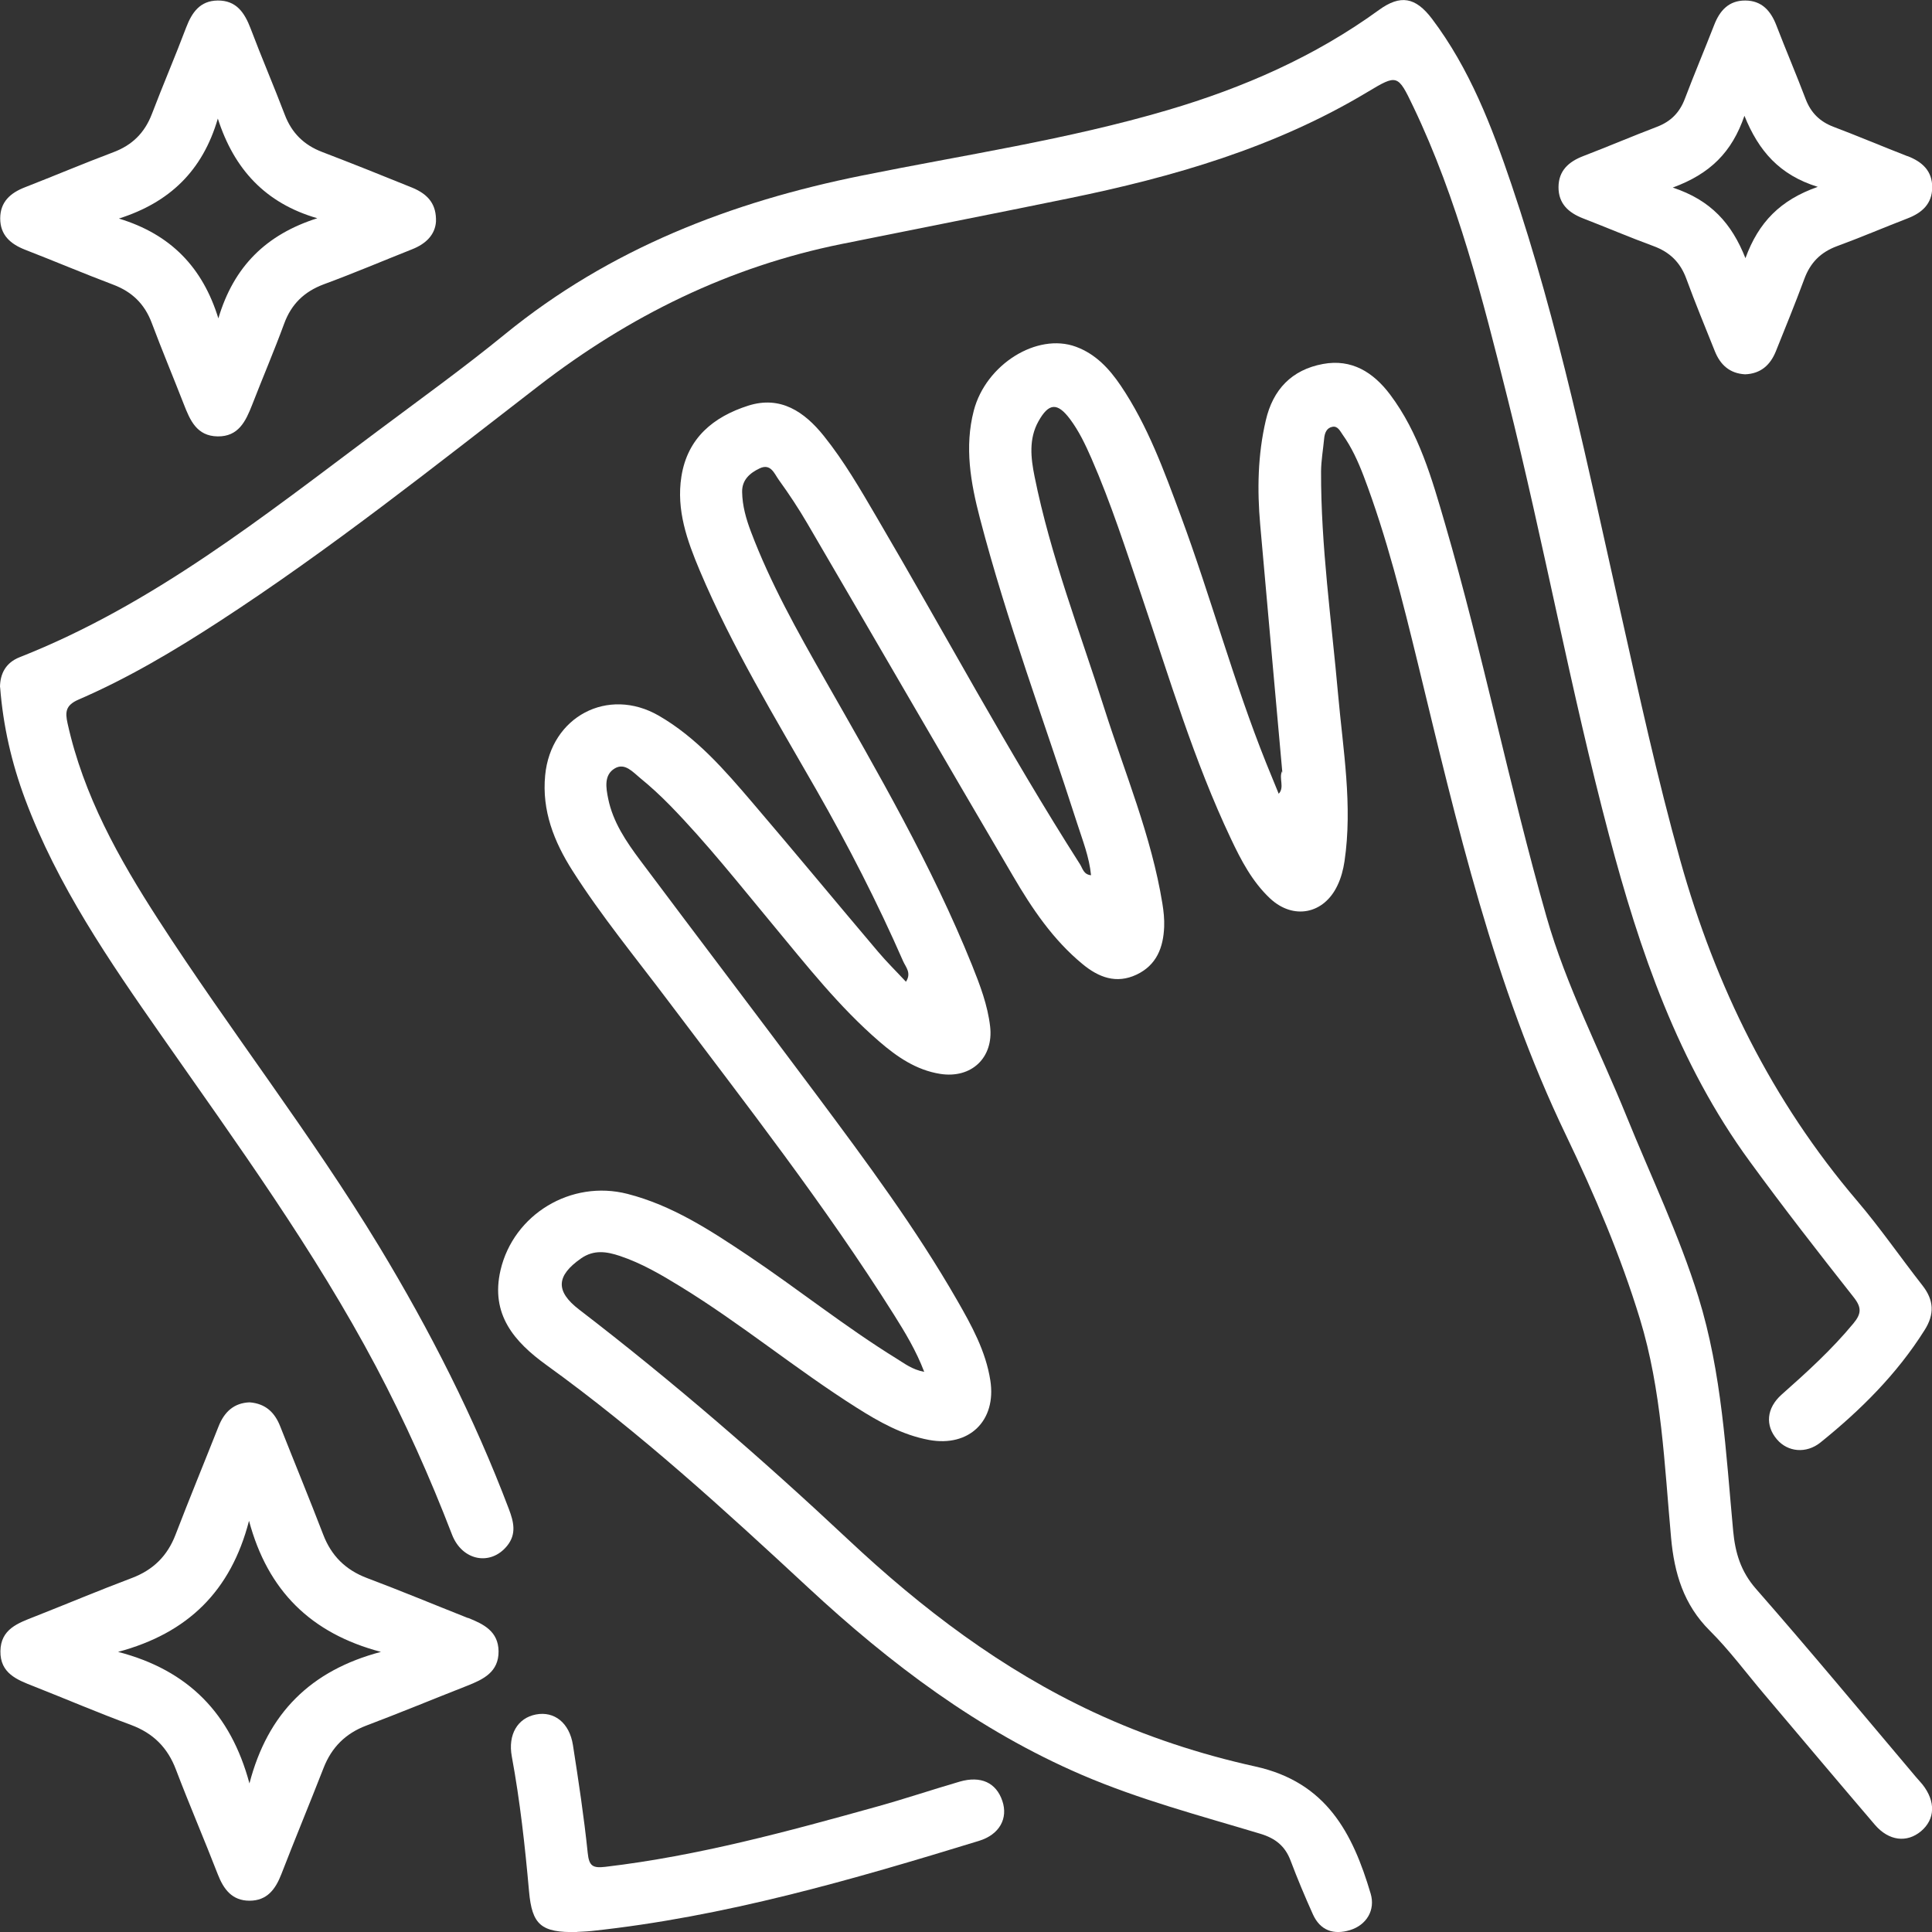 <?xml version="1.0" encoding="UTF-8"?>
<svg xmlns="http://www.w3.org/2000/svg" id="Ebene_2" viewBox="0 0 187.05 187.08">
  <rect x="0" y="0" width="187.05" height="187.08" fill="#333333" stroke="none"/>
  <defs>
    <style>.cls-1{fill:#fff;}</style>
  </defs>
  <g id="Ebene_1-2">
    <path class="cls-1" d="M124.14,74.65c-.71-7.94-1.43-15.89-2.13-23.83-.3-3.39-.24-6.78.54-10.12.69-2.99,2.51-4.9,5.53-5.46,2.79-.52,4.88.81,6.49,2.94,2.81,3.73,4.06,8.16,5.34,12.55,3.66,12.58,6.23,25.45,9.82,38.04,1.91,6.7,5.15,12.9,7.76,19.34,2.35,5.8,5.08,11.46,6.94,17.45,2.29,7.38,2.66,15.06,3.37,22.67.2,2.11.73,3.91,2.21,5.6,5.26,6,10.35,12.14,15.5,18.23.2.24.42.46.62.71,1.29,1.64,1.23,3.36-.14,4.52-1.37,1.15-3.12.95-4.47-.62-3.59-4.2-7.15-8.43-10.72-12.65-1.75-2.06-3.36-4.25-5.27-6.15-2.53-2.52-3.43-5.56-3.74-8.97-.65-7.12-.91-14.31-3.02-21.21-1.87-6.12-4.39-12.02-7.15-17.77-6.99-14.53-10.56-30.1-14.33-45.62-1.5-6.15-3.02-12.29-5.27-18.22-.54-1.41-1.16-2.78-2.04-4.01-.24-.34-.46-.84-.97-.75-.57.1-.76.6-.81,1.14-.1,1.06-.29,2.12-.3,3.18-.02,7.24,1.01,14.4,1.65,21.6.48,5.37,1.42,10.73.62,16.15-.12.79-.33,1.61-.68,2.33-1.31,2.79-4.28,3.36-6.52,1.27-1.72-1.61-2.81-3.69-3.8-5.79-3.58-7.55-5.95-15.55-8.62-23.43-1.53-4.51-2.98-9.04-4.89-13.41-.58-1.32-1.2-2.63-2.07-3.79-1.22-1.62-2.05-1.57-3.05.22-.95,1.7-.74,3.55-.38,5.33,1.55,7.7,4.39,15.02,6.76,22.48,1.99,6.26,4.56,12.35,5.62,18.89.12.74.2,1.5.17,2.25-.08,1.99-.73,3.7-2.67,4.62-1.97.93-3.68.26-5.22-1.01-2.86-2.35-4.9-5.38-6.74-8.53-6.67-11.35-13.26-22.75-19.9-34.11-.85-1.46-1.79-2.88-2.78-4.25-.43-.59-.77-1.63-1.86-1.11-.95.45-1.71,1.12-1.69,2.28.02,1.33.38,2.6.85,3.84,1.89,5,4.5,9.65,7.13,14.27,5.15,9.04,10.38,18.04,14.28,27.71.77,1.92,1.51,3.86,1.75,5.93.35,3.02-1.81,5.07-4.84,4.59-2.32-.37-4.18-1.65-5.9-3.14-3.87-3.34-7.02-7.35-10.27-11.27-3.25-3.91-6.4-7.91-9.96-11.56-.92-.94-1.89-1.84-2.91-2.67-.7-.57-1.48-1.51-2.45-.94-1.08.63-.86,1.89-.65,2.93.46,2.27,1.74,4.15,3.09,5.96,5.68,7.59,11.42,15.13,17.09,22.73,4.8,6.44,9.59,12.89,13.6,19.87,1.4,2.44,2.78,4.93,3.22,7.77.61,3.9-2.05,6.48-5.94,5.76-2.58-.48-4.82-1.74-7-3.12-5.84-3.69-11.17-8.12-17.06-11.73-1.87-1.15-3.77-2.26-5.86-2.96-1.26-.42-2.51-.64-3.77.24-2.4,1.68-2.5,3.17-.18,4.95,9.08,6.97,17.71,14.45,26.06,22.28,7.12,6.68,14.86,12.56,23.77,16.71,5.02,2.34,10.3,4.07,15.65,5.25,6.87,1.52,9.41,6.44,11.15,12.3.48,1.6-.4,3.05-2,3.54-1.59.48-2.88.04-3.59-1.53-.77-1.71-1.5-3.45-2.16-5.2-.53-1.41-1.47-2.16-2.93-2.6-5.81-1.75-11.7-3.3-17.3-5.71-9.99-4.3-18.54-10.76-26.44-18.09-8.16-7.57-16.35-15.07-25.39-21.59-3.08-2.23-5.43-4.88-4.43-9.18,1.26-5.39,6.82-8.78,12.29-7.38,4.33,1.11,8.01,3.52,11.66,5.96,4.85,3.25,9.41,6.91,14.38,9.98.78.48,1.52,1.07,2.69,1.29-.79-2.07-1.85-3.81-2.93-5.53-6.67-10.59-14.36-20.43-21.88-30.41-3.13-4.16-6.45-8.19-9.25-12.59-1.78-2.8-2.97-5.8-2.64-9.22.54-5.68,6.07-8.62,11-5.78,3.65,2.11,6.38,5.27,9.07,8.42,4.08,4.77,8.08,9.62,12.14,14.41.84,1,1.78,1.92,2.72,2.93.56-.85-.03-1.43-.27-1.98-2.49-5.69-5.32-11.2-8.4-16.59-3.98-6.96-8.16-13.82-11.29-21.23-1.22-2.9-2.29-5.86-1.78-9.11.59-3.75,3.12-5.79,6.46-6.86,3.13-1,5.45.58,7.34,2.94,1.97,2.46,3.54,5.18,5.12,7.88,6.57,11.19,12.69,22.64,19.68,33.59.25.4.34.98,1.06,1.05-.17-1.77-.82-3.39-1.35-5.04-3.16-9.84-6.8-19.52-9.41-29.53-.89-3.41-1.51-6.89-.59-10.42,1.17-4.47,6.12-7.56,9.88-6.18,1.91.7,3.23,2.12,4.34,3.76,2.62,3.88,4.2,8.25,5.81,12.59,2.94,7.93,5.13,16.12,8.28,23.97.4.99.8,1.97,1.21,2.96,1.06-.59.3-1.48.35-2.23Z"></path>
    <path class="cls-1" d="M0,66.55c0-1.34.58-2.4,1.9-2.92,12.91-5.09,23.62-13.65,34.57-21.83,4.17-3.12,8.41-6.17,12.44-9.46,10.13-8.26,21.87-12.79,34.53-15.34,9.89-2,19.9-3.48,29.61-6.34,7.33-2.16,14.24-5.18,20.45-9.69,2.08-1.51,3.54-1.26,5.14.85,3.64,4.82,5.78,10.39,7.69,16.03,4.58,13.51,7.43,27.46,10.55,41.33,1.81,8.07,3.57,16.16,5.8,24.13,3.41,12.18,8.87,23.27,17.12,32.95,2.24,2.63,4.2,5.48,6.33,8.2,1.11,1.42,1.18,2.78.2,4.32-2.68,4.26-6.19,7.74-10.07,10.87-1.39,1.12-3.18.93-4.22-.29-1.15-1.34-1.03-3.02.45-4.34,2.45-2.17,4.86-4.36,6.95-6.89.77-.93.82-1.53.03-2.53-3.42-4.34-6.82-8.7-10.07-13.16-6.93-9.48-10.66-20.39-13.62-31.58-3.71-14-6.3-28.27-9.83-42.32-2.41-9.6-4.82-19.22-9.12-28.21-1.51-3.16-1.55-3.15-4.47-1.4-8.95,5.37-18.79,8.21-28.91,10.28-7.31,1.5-14.63,2.93-21.95,4.41-10.9,2.2-20.55,6.95-29.35,13.74-10.13,7.82-20.16,15.81-30.91,22.8-4.37,2.84-8.84,5.5-13.63,7.57-1.27.55-1.31,1.21-1.07,2.3,1.54,6.98,4.96,13.09,8.79,19.01,6.91,10.7,14.78,20.75,21.39,31.66,4.91,8.12,9.19,16.54,12.55,25.41.46,1.22.76,2.4-.17,3.55-1.6,1.98-4.36,1.46-5.34-1.09-2.14-5.56-4.57-10.99-7.35-16.25-5.98-11.29-13.47-21.6-20.77-32.04-5.07-7.25-10.08-14.54-13.21-22.91-1.3-3.48-2.13-7.08-2.42-10.85Z"></path>
    <path class="cls-1" d="M45.3,156.65c-3.26-1.29-6.5-2.64-9.77-3.87-2.08-.79-3.45-2.15-4.24-4.21-1.35-3.51-2.78-6.98-4.16-10.47-.52-1.33-1.4-2.21-2.97-2.33-1.5.06-2.44.91-3,2.33-1.38,3.49-2.81,6.96-4.16,10.47-.79,2.07-2.17,3.43-4.24,4.21-3.16,1.19-6.27,2.5-9.42,3.74-1.6.63-3.27,1.2-3.3,3.34-.03,2.14,1.6,2.77,3.22,3.4,3.14,1.24,6.25,2.57,9.42,3.74,2.15.8,3.55,2.19,4.36,4.34,1.29,3.39,2.73,6.73,4.04,10.11.57,1.47,1.39,2.57,3.08,2.57s2.51-1.1,3.08-2.57c1.33-3.44,2.75-6.85,4.09-10.29.78-1.99,2.12-3.33,4.12-4.09,3.28-1.24,6.52-2.58,9.78-3.86,1.57-.62,3.06-1.33,3.04-3.35-.03-1.92-1.44-2.62-2.95-3.22ZM24.15,172.66c-1.81-6.73-5.89-10.96-12.72-12.73,6.76-1.81,10.92-5.89,12.68-12.69,1.81,6.76,5.98,10.9,12.77,12.69-6.78,1.79-10.96,5.92-12.73,12.74Z"></path>
    <path class="cls-1" d="M39.91,18.17c-2.9-1.18-5.81-2.34-8.73-3.46-1.75-.67-2.93-1.83-3.6-3.58-1.07-2.81-2.26-5.57-3.32-8.38C23.67,1.21,22.87.03,21.07.05c-1.7.02-2.49,1.15-3.05,2.62-1.06,2.81-2.25,5.57-3.32,8.38-.7,1.82-1.91,3.01-3.73,3.69-2.87,1.08-5.7,2.28-8.55,3.39C1,18.68.02,19.55.02,21.15s.99,2.47,2.39,3.02c2.86,1.11,5.69,2.31,8.55,3.39,1.83.69,3.04,1.87,3.73,3.7.99,2.64,2.08,5.24,3.1,7.86.61,1.56,1.25,3.1,3.28,3.13,2.02.03,2.72-1.47,3.34-3.05,1.02-2.63,2.13-5.22,3.1-7.86.7-1.91,1.95-3.11,3.85-3.82,2.88-1.06,5.7-2.26,8.55-3.39,1.34-.53,2.21-1.41,2.3-2.67.05-1.61-.67-2.62-2.32-3.3ZM21.14,30.82c-1.52-4.93-4.61-8.14-9.63-9.66,4.9-1.56,8.1-4.61,9.58-9.68,1.57,4.89,4.59,8.19,9.63,9.65-4.91,1.56-8.08,4.63-9.58,9.7Z"></path>
    <path class="cls-1" d="M184.67,15.12c-2.39-.93-4.75-1.93-7.15-2.84-1.32-.5-2.19-1.35-2.7-2.68-.91-2.4-1.92-4.76-2.84-7.15-.54-1.4-1.41-2.39-3-2.4-1.6-.01-2.48.97-3.02,2.37-.93,2.39-1.93,4.75-2.84,7.15-.5,1.32-1.35,2.19-2.68,2.7-2.39.91-4.75,1.92-7.15,2.84-1.41.54-2.39,1.41-2.4,3-.01,1.6.96,2.48,2.37,3.03,2.28.88,4.52,1.84,6.81,2.68,1.59.58,2.62,1.58,3.2,3.18.86,2.35,1.82,4.66,2.75,6.99.53,1.33,1.44,2.17,2.94,2.25,1.5-.06,2.43-.89,2.97-2.22.93-2.32,1.88-4.64,2.75-6.99.58-1.59,1.58-2.61,3.18-3.2,2.29-.84,4.53-1.8,6.81-2.68,1.41-.54,2.39-1.41,2.4-3,.01-1.6-.96-2.48-2.37-3.03ZM168.99,25c-1.33-3.36-3.34-5.62-7.04-6.84,3.62-1.33,5.73-3.42,6.94-6.95,1.38,3.41,3.39,5.73,7.1,6.88-3.62,1.27-5.73,3.42-7,6.9Z"></path>
    <path class="cls-1" d="M55.88,187.05c-3.51.09-4.37-.71-4.66-3.93-.39-4.38-.87-8.74-1.67-13.07-.39-2.11.56-3.72,2.34-4.06,1.78-.34,3.24.81,3.58,2.96.54,3.47,1.07,6.95,1.43,10.44.13,1.29.5,1.49,1.71,1.35,9-1.06,17.71-3.44,26.4-5.86,2.65-.74,5.27-1.62,7.91-2.39,2.05-.59,3.53.11,4.12,1.86.58,1.69-.26,3.27-2.27,3.88-12.29,3.77-24.63,7.35-37.48,8.72-.56.06-1.13.07-1.43.09Z"></path>
    <path class="cls-1" d="M124.14,74.65c.1.48.27.96.29,1.44.03.53.22,1.09-.1,1.64-.42-.15-.5-.49-.55-.85.63-.66,0-1.52.35-2.23Z"></path>
  </g>
</svg>
